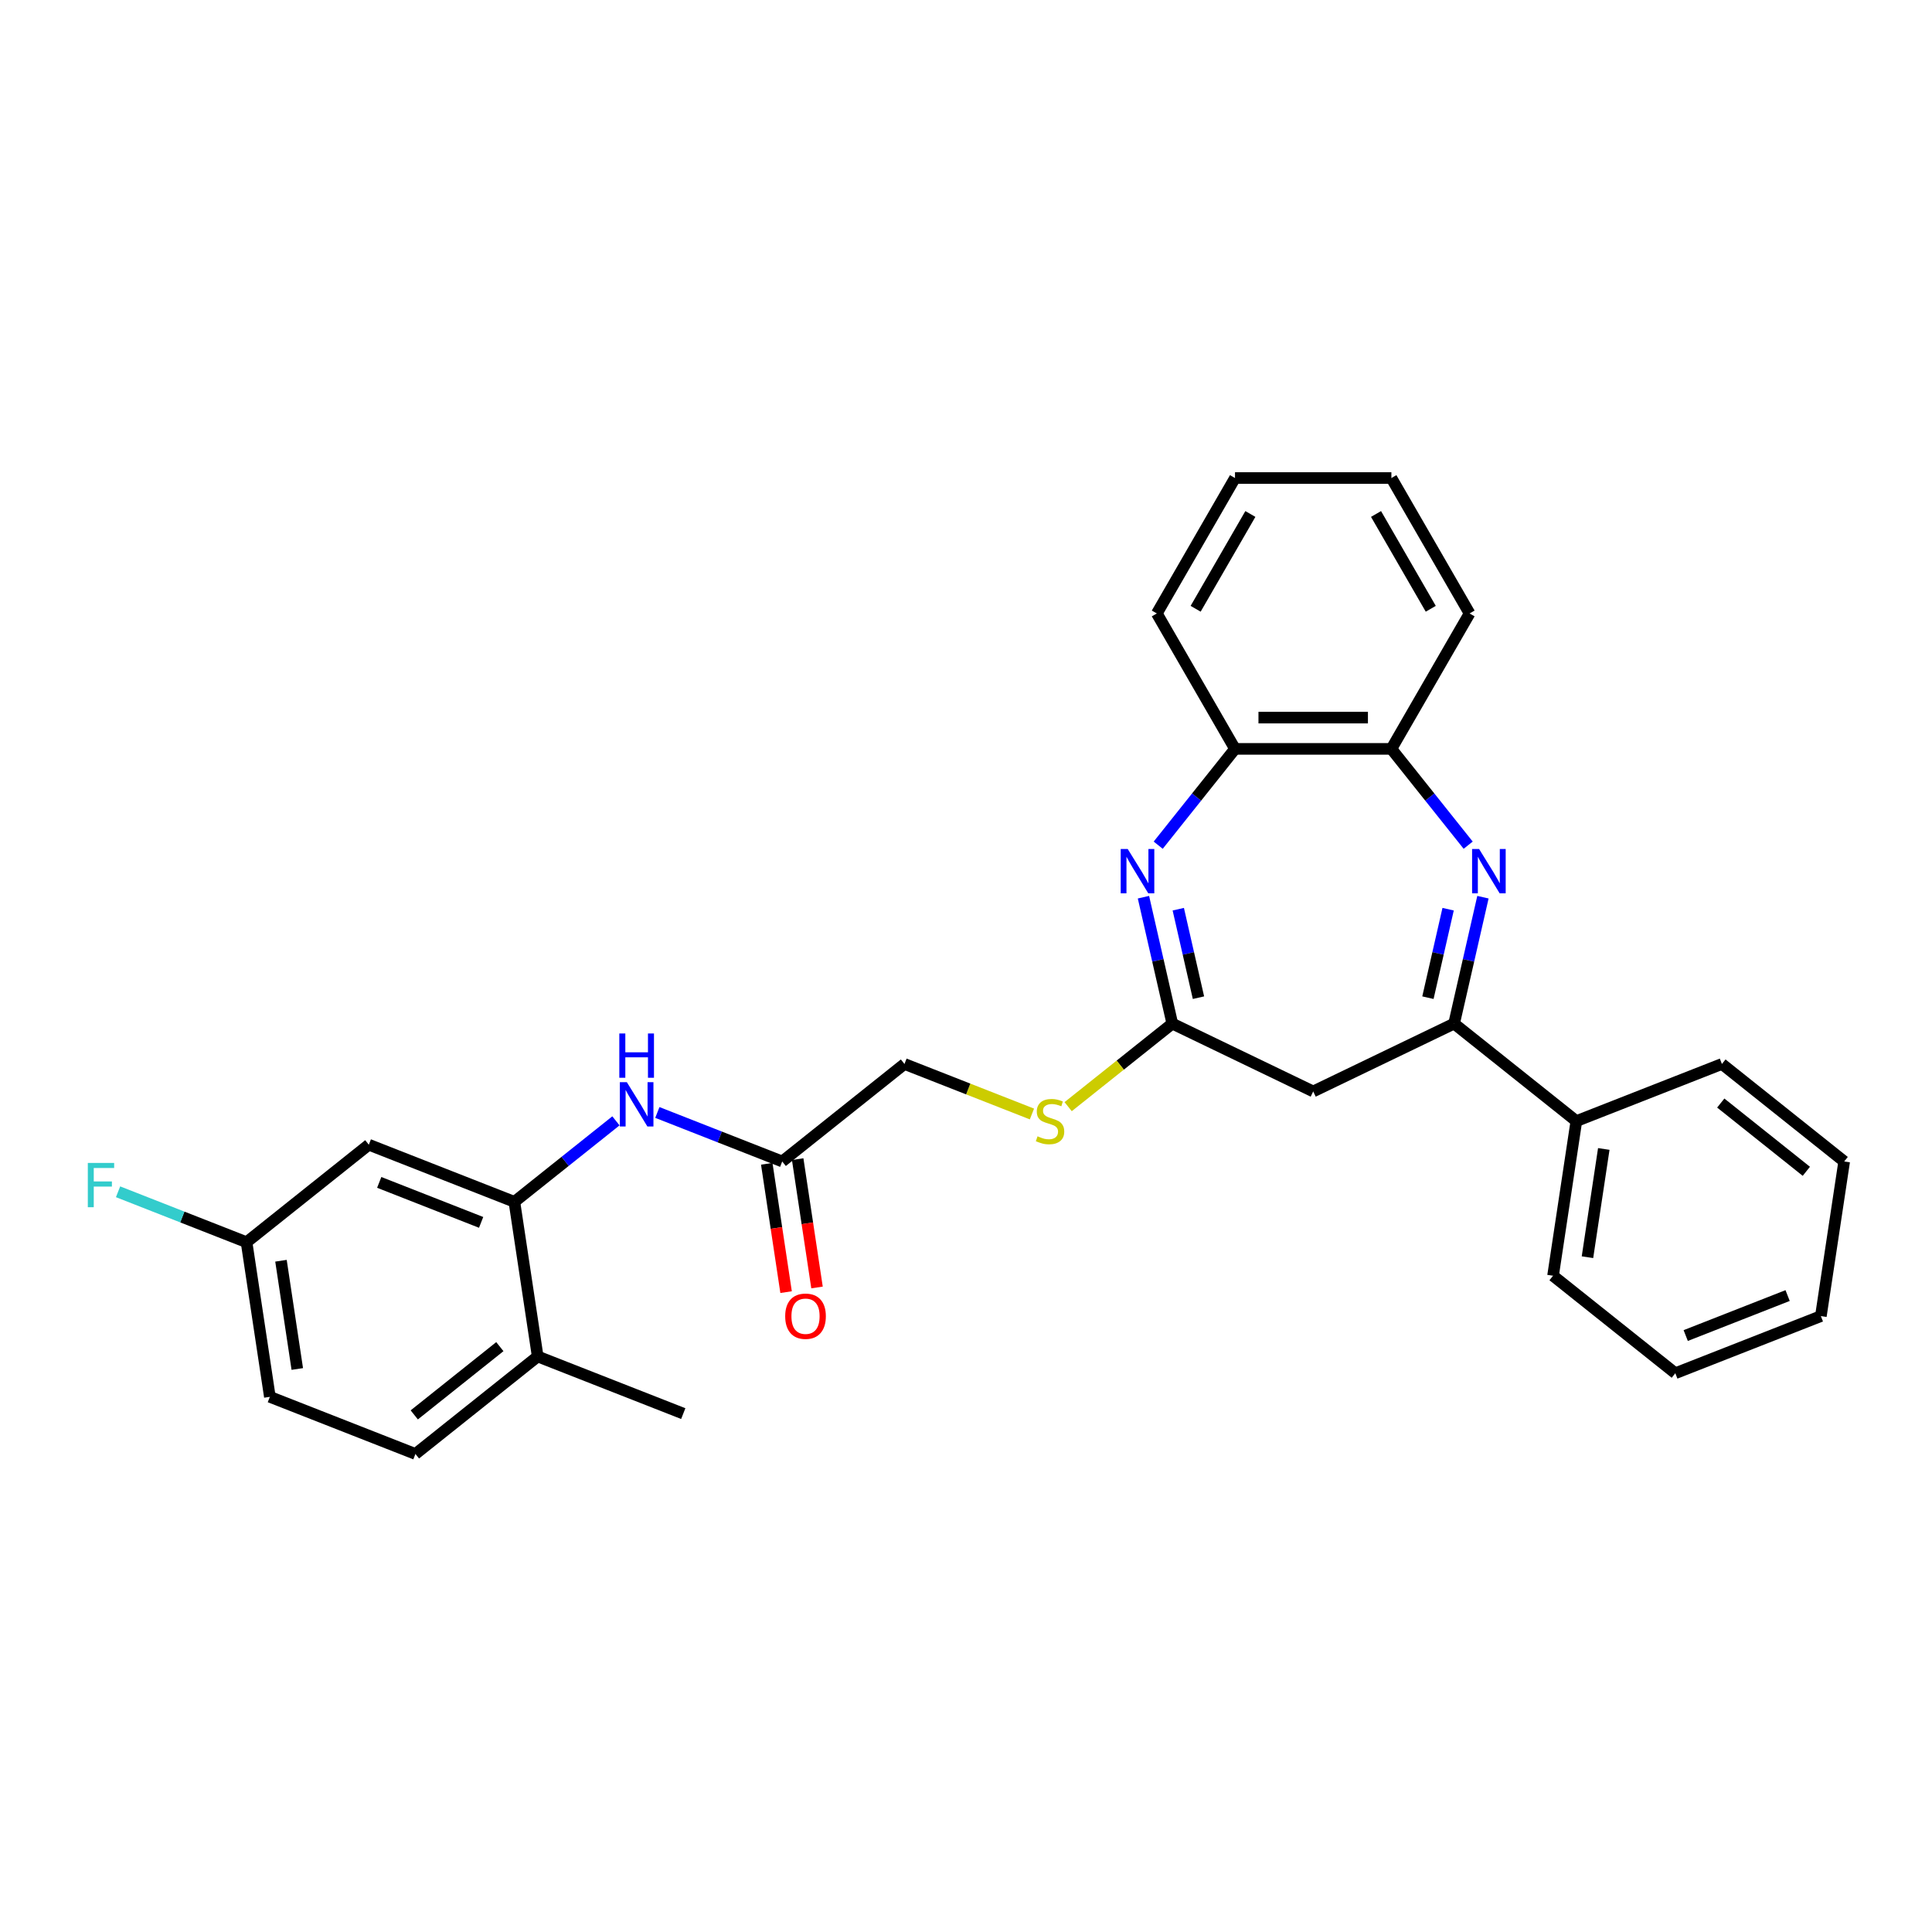 <?xml version='1.0' encoding='iso-8859-1'?>
<svg version='1.1' baseProfile='full'
              xmlns='http://www.w3.org/2000/svg'
                      xmlns:rdkit='http://www.rdkit.org/xml'
                      xmlns:xlink='http://www.w3.org/1999/xlink'
                  xml:space='preserve'
width='1000px' height='1000px' viewBox='0 0 1000 1000'>
<!-- END OF HEADER -->
<rect style='opacity:1.0;fill:#FFFFFF;stroke:none' width='1000' height='1000' x='0' y='0'> </rect>
<path class='bond-1' d='M 767.568,464.388 L 760.101,497.101' style='fill:none;fill-rule:evenodd;stroke:#0000FF;stroke-width:6px;stroke-linecap:butt;stroke-linejoin:miter;stroke-opacity:1' />
<path class='bond-1' d='M 760.101,497.101 L 752.635,529.815' style='fill:none;fill-rule:evenodd;stroke:#000000;stroke-width:6px;stroke-linecap:butt;stroke-linejoin:miter;stroke-opacity:1' />
<path class='bond-1' d='M 749.546,470.6 L 744.319,493.499' style='fill:none;fill-rule:evenodd;stroke:#0000FF;stroke-width:6px;stroke-linecap:butt;stroke-linejoin:miter;stroke-opacity:1' />
<path class='bond-1' d='M 744.319,493.499 L 739.092,516.399' style='fill:none;fill-rule:evenodd;stroke:#000000;stroke-width:6px;stroke-linecap:butt;stroke-linejoin:miter;stroke-opacity:1' />
<path class='bond-5' d='M 759.929,437.465 L 740.054,412.543' style='fill:none;fill-rule:evenodd;stroke:#0000FF;stroke-width:6px;stroke-linecap:butt;stroke-linejoin:miter;stroke-opacity:1' />
<path class='bond-5' d='M 740.054,412.543 L 720.18,387.621' style='fill:none;fill-rule:evenodd;stroke:#000000;stroke-width:6px;stroke-linecap:butt;stroke-linejoin:miter;stroke-opacity:1' />
<path class='bond-0' d='M 599.489,437.465 L 619.364,412.543' style='fill:none;fill-rule:evenodd;stroke:#0000FF;stroke-width:6px;stroke-linecap:butt;stroke-linejoin:miter;stroke-opacity:1' />
<path class='bond-0' d='M 619.364,412.543 L 639.238,387.621' style='fill:none;fill-rule:evenodd;stroke:#000000;stroke-width:6px;stroke-linecap:butt;stroke-linejoin:miter;stroke-opacity:1' />
<path class='bond-29' d='M 591.85,464.388 L 599.317,497.101' style='fill:none;fill-rule:evenodd;stroke:#0000FF;stroke-width:6px;stroke-linecap:butt;stroke-linejoin:miter;stroke-opacity:1' />
<path class='bond-29' d='M 599.317,497.101 L 606.784,529.815' style='fill:none;fill-rule:evenodd;stroke:#000000;stroke-width:6px;stroke-linecap:butt;stroke-linejoin:miter;stroke-opacity:1' />
<path class='bond-29' d='M 609.873,470.6 L 615.099,493.499' style='fill:none;fill-rule:evenodd;stroke:#0000FF;stroke-width:6px;stroke-linecap:butt;stroke-linejoin:miter;stroke-opacity:1' />
<path class='bond-29' d='M 615.099,493.499 L 620.326,516.399' style='fill:none;fill-rule:evenodd;stroke:#000000;stroke-width:6px;stroke-linecap:butt;stroke-linejoin:miter;stroke-opacity:1' />
<path class='bond-3' d='M 752.635,529.815 L 679.709,564.934' style='fill:none;fill-rule:evenodd;stroke:#000000;stroke-width:6px;stroke-linecap:butt;stroke-linejoin:miter;stroke-opacity:1' />
<path class='bond-12' d='M 752.635,529.815 L 815.917,580.281' style='fill:none;fill-rule:evenodd;stroke:#000000;stroke-width:6px;stroke-linecap:butt;stroke-linejoin:miter;stroke-opacity:1' />
<path class='bond-2' d='M 606.784,529.815 L 679.709,564.934' style='fill:none;fill-rule:evenodd;stroke:#000000;stroke-width:6px;stroke-linecap:butt;stroke-linejoin:miter;stroke-opacity:1' />
<path class='bond-10' d='M 606.784,529.815 L 579.829,551.31' style='fill:none;fill-rule:evenodd;stroke:#000000;stroke-width:6px;stroke-linecap:butt;stroke-linejoin:miter;stroke-opacity:1' />
<path class='bond-10' d='M 579.829,551.31 L 552.874,572.806' style='fill:none;fill-rule:evenodd;stroke:#CCCC00;stroke-width:6px;stroke-linecap:butt;stroke-linejoin:miter;stroke-opacity:1' />
<path class='bond-4' d='M 266.244,622.071 L 292.527,601.111' style='fill:none;fill-rule:evenodd;stroke:#000000;stroke-width:6px;stroke-linecap:butt;stroke-linejoin:miter;stroke-opacity:1' />
<path class='bond-4' d='M 292.527,601.111 L 318.81,580.151' style='fill:none;fill-rule:evenodd;stroke:#0000FF;stroke-width:6px;stroke-linecap:butt;stroke-linejoin:miter;stroke-opacity:1' />
<path class='bond-9' d='M 266.244,622.071 L 190.898,592.499' style='fill:none;fill-rule:evenodd;stroke:#000000;stroke-width:6px;stroke-linecap:butt;stroke-linejoin:miter;stroke-opacity:1' />
<path class='bond-9' d='M 249.028,632.704 L 196.286,612.004' style='fill:none;fill-rule:evenodd;stroke:#000000;stroke-width:6px;stroke-linecap:butt;stroke-linejoin:miter;stroke-opacity:1' />
<path class='bond-11' d='M 266.244,622.071 L 278.308,702.108' style='fill:none;fill-rule:evenodd;stroke:#000000;stroke-width:6px;stroke-linecap:butt;stroke-linejoin:miter;stroke-opacity:1' />
<path class='bond-6' d='M 720.18,387.621 L 639.238,387.621' style='fill:none;fill-rule:evenodd;stroke:#000000;stroke-width:6px;stroke-linecap:butt;stroke-linejoin:miter;stroke-opacity:1' />
<path class='bond-6' d='M 708.039,371.432 L 651.38,371.432' style='fill:none;fill-rule:evenodd;stroke:#000000;stroke-width:6px;stroke-linecap:butt;stroke-linejoin:miter;stroke-opacity:1' />
<path class='bond-19' d='M 720.18,387.621 L 760.65,317.523' style='fill:none;fill-rule:evenodd;stroke:#000000;stroke-width:6px;stroke-linecap:butt;stroke-linejoin:miter;stroke-opacity:1' />
<path class='bond-20' d='M 639.238,387.621 L 598.768,317.523' style='fill:none;fill-rule:evenodd;stroke:#000000;stroke-width:6px;stroke-linecap:butt;stroke-linejoin:miter;stroke-opacity:1' />
<path class='bond-7' d='M 340.243,575.811 L 372.558,588.493' style='fill:none;fill-rule:evenodd;stroke:#0000FF;stroke-width:6px;stroke-linecap:butt;stroke-linejoin:miter;stroke-opacity:1' />
<path class='bond-7' d='M 372.558,588.493 L 404.873,601.176' style='fill:none;fill-rule:evenodd;stroke:#000000;stroke-width:6px;stroke-linecap:butt;stroke-linejoin:miter;stroke-opacity:1' />
<path class='bond-8' d='M 404.873,601.176 L 468.155,550.71' style='fill:none;fill-rule:evenodd;stroke:#000000;stroke-width:6px;stroke-linecap:butt;stroke-linejoin:miter;stroke-opacity:1' />
<path class='bond-13' d='M 396.869,602.382 L 401.875,635.593' style='fill:none;fill-rule:evenodd;stroke:#000000;stroke-width:6px;stroke-linecap:butt;stroke-linejoin:miter;stroke-opacity:1' />
<path class='bond-13' d='M 401.875,635.593 L 406.881,668.805' style='fill:none;fill-rule:evenodd;stroke:#FF0000;stroke-width:6px;stroke-linecap:butt;stroke-linejoin:miter;stroke-opacity:1' />
<path class='bond-13' d='M 412.876,599.969 L 417.882,633.181' style='fill:none;fill-rule:evenodd;stroke:#000000;stroke-width:6px;stroke-linecap:butt;stroke-linejoin:miter;stroke-opacity:1' />
<path class='bond-13' d='M 417.882,633.181 L 422.888,666.392' style='fill:none;fill-rule:evenodd;stroke:#FF0000;stroke-width:6px;stroke-linecap:butt;stroke-linejoin:miter;stroke-opacity:1' />
<path class='bond-15' d='M 190.898,592.499 L 127.616,642.965' style='fill:none;fill-rule:evenodd;stroke:#000000;stroke-width:6px;stroke-linecap:butt;stroke-linejoin:miter;stroke-opacity:1' />
<path class='bond-16' d='M 534.128,576.602 L 501.142,563.656' style='fill:none;fill-rule:evenodd;stroke:#CCCC00;stroke-width:6px;stroke-linecap:butt;stroke-linejoin:miter;stroke-opacity:1' />
<path class='bond-16' d='M 501.142,563.656 L 468.155,550.71' style='fill:none;fill-rule:evenodd;stroke:#000000;stroke-width:6px;stroke-linecap:butt;stroke-linejoin:miter;stroke-opacity:1' />
<path class='bond-14' d='M 278.308,702.108 L 215.026,752.574' style='fill:none;fill-rule:evenodd;stroke:#000000;stroke-width:6px;stroke-linecap:butt;stroke-linejoin:miter;stroke-opacity:1' />
<path class='bond-14' d='M 258.722,697.021 L 214.425,732.347' style='fill:none;fill-rule:evenodd;stroke:#000000;stroke-width:6px;stroke-linecap:butt;stroke-linejoin:miter;stroke-opacity:1' />
<path class='bond-21' d='M 278.308,702.108 L 353.654,731.679' style='fill:none;fill-rule:evenodd;stroke:#000000;stroke-width:6px;stroke-linecap:butt;stroke-linejoin:miter;stroke-opacity:1' />
<path class='bond-22' d='M 815.917,580.281 L 803.853,660.318' style='fill:none;fill-rule:evenodd;stroke:#000000;stroke-width:6px;stroke-linecap:butt;stroke-linejoin:miter;stroke-opacity:1' />
<path class='bond-22' d='M 830.115,594.699 L 821.67,650.725' style='fill:none;fill-rule:evenodd;stroke:#000000;stroke-width:6px;stroke-linecap:butt;stroke-linejoin:miter;stroke-opacity:1' />
<path class='bond-23' d='M 815.917,580.281 L 891.263,550.71' style='fill:none;fill-rule:evenodd;stroke:#000000;stroke-width:6px;stroke-linecap:butt;stroke-linejoin:miter;stroke-opacity:1' />
<path class='bond-17' d='M 215.026,752.574 L 139.68,723.003' style='fill:none;fill-rule:evenodd;stroke:#000000;stroke-width:6px;stroke-linecap:butt;stroke-linejoin:miter;stroke-opacity:1' />
<path class='bond-18' d='M 127.616,642.965 L 94.362,629.914' style='fill:none;fill-rule:evenodd;stroke:#000000;stroke-width:6px;stroke-linecap:butt;stroke-linejoin:miter;stroke-opacity:1' />
<path class='bond-18' d='M 94.362,629.914 L 61.109,616.863' style='fill:none;fill-rule:evenodd;stroke:#33CCCC;stroke-width:6px;stroke-linecap:butt;stroke-linejoin:miter;stroke-opacity:1' />
<path class='bond-32' d='M 127.616,642.965 L 139.68,723.003' style='fill:none;fill-rule:evenodd;stroke:#000000;stroke-width:6px;stroke-linecap:butt;stroke-linejoin:miter;stroke-opacity:1' />
<path class='bond-32' d='M 145.433,652.558 L 153.877,708.584' style='fill:none;fill-rule:evenodd;stroke:#000000;stroke-width:6px;stroke-linecap:butt;stroke-linejoin:miter;stroke-opacity:1' />
<path class='bond-25' d='M 760.65,317.523 L 720.18,247.426' style='fill:none;fill-rule:evenodd;stroke:#000000;stroke-width:6px;stroke-linecap:butt;stroke-linejoin:miter;stroke-opacity:1' />
<path class='bond-25' d='M 740.56,315.103 L 712.231,266.035' style='fill:none;fill-rule:evenodd;stroke:#000000;stroke-width:6px;stroke-linecap:butt;stroke-linejoin:miter;stroke-opacity:1' />
<path class='bond-30' d='M 598.768,317.523 L 639.238,247.426' style='fill:none;fill-rule:evenodd;stroke:#000000;stroke-width:6px;stroke-linecap:butt;stroke-linejoin:miter;stroke-opacity:1' />
<path class='bond-30' d='M 618.858,315.103 L 647.187,266.035' style='fill:none;fill-rule:evenodd;stroke:#000000;stroke-width:6px;stroke-linecap:butt;stroke-linejoin:miter;stroke-opacity:1' />
<path class='bond-27' d='M 803.853,660.318 L 867.136,710.784' style='fill:none;fill-rule:evenodd;stroke:#000000;stroke-width:6px;stroke-linecap:butt;stroke-linejoin:miter;stroke-opacity:1' />
<path class='bond-26' d='M 891.263,550.71 L 954.545,601.176' style='fill:none;fill-rule:evenodd;stroke:#000000;stroke-width:6px;stroke-linecap:butt;stroke-linejoin:miter;stroke-opacity:1' />
<path class='bond-26' d='M 890.662,570.936 L 934.96,606.262' style='fill:none;fill-rule:evenodd;stroke:#000000;stroke-width:6px;stroke-linecap:butt;stroke-linejoin:miter;stroke-opacity:1' />
<path class='bond-24' d='M 639.238,247.426 L 720.18,247.426' style='fill:none;fill-rule:evenodd;stroke:#000000;stroke-width:6px;stroke-linecap:butt;stroke-linejoin:miter;stroke-opacity:1' />
<path class='bond-28' d='M 954.545,601.176 L 942.482,681.213' style='fill:none;fill-rule:evenodd;stroke:#000000;stroke-width:6px;stroke-linecap:butt;stroke-linejoin:miter;stroke-opacity:1' />
<path class='bond-31' d='M 867.136,710.784 L 942.482,681.213' style='fill:none;fill-rule:evenodd;stroke:#000000;stroke-width:6px;stroke-linecap:butt;stroke-linejoin:miter;stroke-opacity:1' />
<path class='bond-31' d='M 872.523,691.279 L 925.266,670.579' style='fill:none;fill-rule:evenodd;stroke:#000000;stroke-width:6px;stroke-linecap:butt;stroke-linejoin:miter;stroke-opacity:1' />
<path  class='atom-0' d='M 765.579 439.442
L 773.09 451.583
Q 773.835 452.781, 775.033 454.95
Q 776.231 457.119, 776.295 457.249
L 776.295 439.442
L 779.339 439.442
L 779.339 462.364
L 776.198 462.364
L 768.137 449.09
Q 767.198 447.536, 766.194 445.755
Q 765.223 443.974, 764.931 443.424
L 764.931 462.364
L 761.953 462.364
L 761.953 439.442
L 765.579 439.442
' fill='#0000FF'/>
<path  class='atom-1' d='M 583.706 439.442
L 591.217 451.583
Q 591.962 452.781, 593.159 454.95
Q 594.357 457.119, 594.422 457.249
L 594.422 439.442
L 597.466 439.442
L 597.466 462.364
L 594.325 462.364
L 586.263 449.09
Q 585.324 447.536, 584.321 445.755
Q 583.349 443.974, 583.058 443.424
L 583.058 462.364
L 580.079 462.364
L 580.079 439.442
L 583.706 439.442
' fill='#0000FF'/>
<path  class='atom-8' d='M 324.46 560.143
L 331.971 572.284
Q 332.716 573.482, 333.914 575.652
Q 335.112 577.821, 335.176 577.95
L 335.176 560.143
L 338.22 560.143
L 338.22 583.066
L 335.079 583.066
L 327.018 569.791
Q 326.079 568.237, 325.075 566.457
Q 324.104 564.676, 323.812 564.126
L 323.812 583.066
L 320.834 583.066
L 320.834 560.143
L 324.46 560.143
' fill='#0000FF'/>
<path  class='atom-8' d='M 320.558 534.928
L 323.667 534.928
L 323.667 544.674
L 335.387 544.674
L 335.387 534.928
L 338.495 534.928
L 338.495 557.851
L 335.387 557.851
L 335.387 547.264
L 323.667 547.264
L 323.667 557.851
L 320.558 557.851
L 320.558 534.928
' fill='#0000FF'/>
<path  class='atom-11' d='M 537.026 588.148
Q 537.285 588.245, 538.353 588.699
Q 539.422 589.152, 540.587 589.443
Q 541.785 589.702, 542.951 589.702
Q 545.12 589.702, 546.383 588.666
Q 547.645 587.598, 547.645 585.752
Q 547.645 584.49, 546.998 583.713
Q 546.383 582.936, 545.411 582.515
Q 544.44 582.094, 542.821 581.608
Q 540.782 580.993, 539.551 580.41
Q 538.353 579.828, 537.479 578.597
Q 536.637 577.367, 536.637 575.295
Q 536.637 572.413, 538.58 570.633
Q 540.555 568.852, 544.44 568.852
Q 547.095 568.852, 550.106 570.115
L 549.361 572.608
Q 546.609 571.474, 544.537 571.474
Q 542.303 571.474, 541.073 572.413
Q 539.843 573.32, 539.875 574.906
Q 539.875 576.137, 540.49 576.881
Q 541.138 577.626, 542.044 578.047
Q 542.983 578.468, 544.537 578.953
Q 546.609 579.601, 547.84 580.248
Q 549.07 580.896, 549.944 582.223
Q 550.851 583.518, 550.851 585.752
Q 550.851 588.925, 548.714 590.641
Q 546.609 592.325, 543.08 592.325
Q 541.041 592.325, 539.487 591.872
Q 537.965 591.451, 536.152 590.706
L 537.026 588.148
' fill='#CCCC00'/>
<path  class='atom-14' d='M 406.414 681.278
Q 406.414 675.774, 409.134 672.698
Q 411.853 669.622, 416.936 669.622
Q 422.02 669.622, 424.739 672.698
Q 427.459 675.774, 427.459 681.278
Q 427.459 686.846, 424.707 690.019
Q 421.955 693.16, 416.936 693.16
Q 411.886 693.16, 409.134 690.019
Q 406.414 686.879, 406.414 681.278
M 416.936 690.57
Q 420.433 690.57, 422.311 688.239
Q 424.221 685.875, 424.221 681.278
Q 424.221 676.777, 422.311 674.511
Q 420.433 672.212, 416.936 672.212
Q 413.44 672.212, 411.53 674.479
Q 409.652 676.745, 409.652 681.278
Q 409.652 685.907, 411.53 688.239
Q 413.44 690.57, 416.936 690.57
' fill='#FF0000'/>
<path  class='atom-19' d='M 45.455 601.933
L 59.085 601.933
L 59.085 604.556
L 48.53 604.556
L 48.53 611.516
L 57.919 611.516
L 57.919 614.171
L 48.53 614.171
L 48.53 624.856
L 45.455 624.856
L 45.455 601.933
' fill='#33CCCC'/>
</svg>
